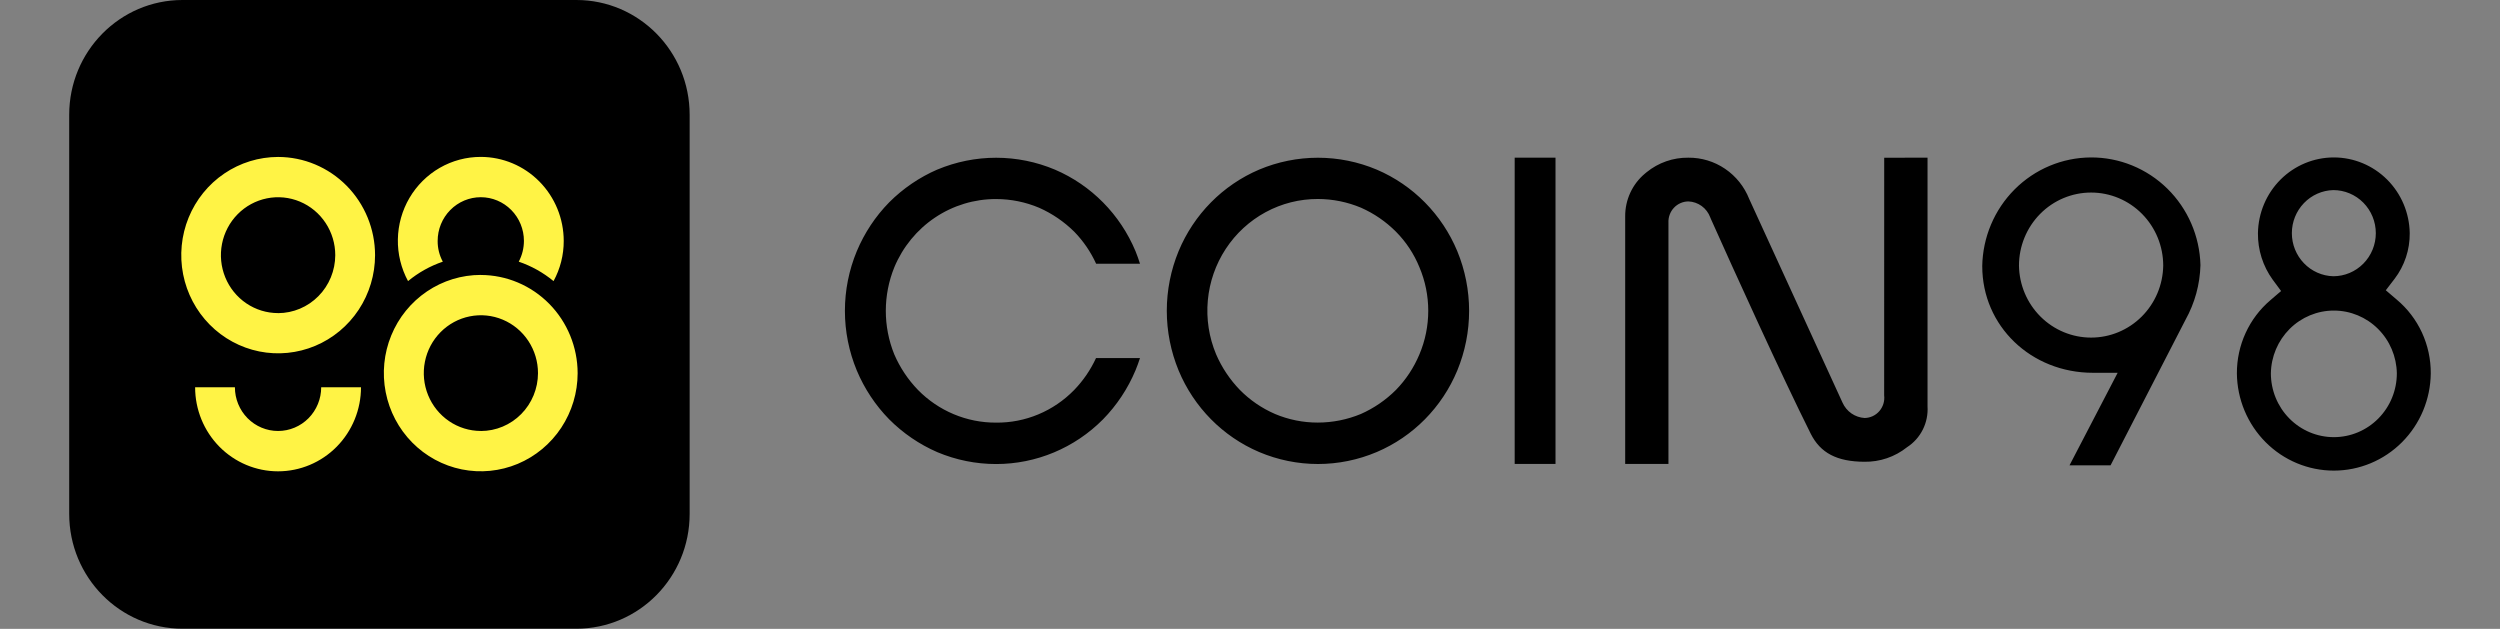 <svg width="163" height="41" viewBox="0 0 163 41" fill="none" xmlns="http://www.w3.org/2000/svg">
<rect x="0" y="0" width="163" height="41" fill="#808080" stroke="none"/>
<g clip-path="url(#clip0_3621_5558)">
<g clip-path="url(#clip1_3621_5558)">
<path d="M83.123 26.987C82.269 26.617 81.492 26.085 80.836 25.419C80.187 24.748 79.663 23.963 79.291 23.103C78.826 21.994 78.64 20.785 78.75 19.585C78.859 18.385 79.261 17.231 79.919 16.227C80.577 15.223 81.471 14.401 82.52 13.833C83.569 13.265 84.74 12.97 85.93 12.974C86.894 12.976 87.849 13.169 88.74 13.543C89.588 13.918 90.36 14.449 91.018 15.108C91.673 15.768 92.192 16.554 92.545 17.419C92.926 18.318 93.122 19.285 93.122 20.263C93.122 21.241 92.926 22.209 92.545 23.108C92.184 23.971 91.665 24.758 91.014 25.425C90.353 26.085 89.578 26.616 88.728 26.992C87.836 27.361 86.882 27.551 85.919 27.552C84.958 27.554 84.007 27.361 83.12 26.987M82.095 11.059C79.726 12.068 77.841 13.977 76.844 16.377C76.337 17.609 76.075 18.93 76.075 20.265C76.075 21.599 76.337 22.92 76.844 24.152C77.841 26.553 79.727 28.462 82.096 29.472C83.311 29.987 84.614 30.253 85.931 30.253C87.248 30.253 88.551 29.987 89.766 29.472C92.136 28.464 94.022 26.553 95.017 24.152C95.524 22.921 95.786 21.601 95.786 20.268C95.786 18.934 95.525 17.614 95.018 16.383C94.02 13.981 92.134 12.07 89.764 11.059C88.548 10.547 87.245 10.284 85.929 10.284C84.613 10.284 83.31 10.547 82.095 11.059ZM61.116 11.053C59.946 11.561 58.879 12.287 57.973 13.194C57.077 14.109 56.361 15.189 55.864 16.376C55.352 17.607 55.088 18.93 55.088 20.267C55.088 21.603 55.352 22.926 55.864 24.158C56.361 25.343 57.076 26.422 57.971 27.336C58.875 28.244 59.94 28.971 61.109 29.479C62.326 29.992 63.63 30.256 64.948 30.255C67.56 30.256 70.065 29.208 71.916 27.342C72.815 26.424 73.534 25.34 74.033 24.15C74.14 23.891 74.238 23.623 74.327 23.348H71.46C71.104 24.118 70.622 24.822 70.034 25.429C69.368 26.112 68.574 26.652 67.699 27.017C66.823 27.383 65.884 27.566 64.937 27.555C63.992 27.559 63.056 27.372 62.183 27.006C61.309 26.64 60.517 26.102 59.851 25.423C59.201 24.751 58.678 23.966 58.306 23.104C57.569 21.283 57.571 19.241 58.312 17.421C58.863 16.1 59.786 14.973 60.967 14.183C62.148 13.392 63.533 12.973 64.948 12.978C65.914 12.979 66.869 13.173 67.76 13.55C68.608 13.927 69.382 14.456 70.045 15.112C70.635 15.718 71.117 16.424 71.468 17.197H74.328C74.243 16.92 74.143 16.648 74.039 16.386C73.038 13.985 71.153 12.075 68.785 11.061C67.57 10.549 66.267 10.286 64.951 10.285C63.636 10.284 62.333 10.546 61.117 11.055M98.757 30.25H101.419V10.281H98.757V30.25ZM131.637 17.319C131.637 16.056 132.133 14.844 133.014 13.95C133.896 13.056 135.092 12.554 136.34 12.554C137.587 12.554 138.783 13.056 139.665 13.95C140.547 14.844 141.042 16.056 141.042 17.319C141.023 18.57 140.519 19.763 139.639 20.641C138.759 21.519 137.574 22.011 136.34 22.011C135.105 22.011 133.92 21.519 133.04 20.641C132.16 19.763 131.656 18.57 131.637 17.319ZM129.243 17.357C129.243 21.255 132.419 24.306 136.464 24.306H138.071L134.932 30.34H137.609L142.493 20.854C143.102 19.762 143.437 18.537 143.47 17.284C143.421 15.399 142.645 13.609 141.309 12.297C139.972 10.985 138.182 10.256 136.321 10.265C134.46 10.275 132.677 11.023 131.354 12.348C130.031 13.674 129.273 15.472 129.242 17.357M148.061 24.341C148.079 23.249 148.52 22.209 149.288 21.443C150.056 20.678 151.09 20.249 152.168 20.249C153.245 20.249 154.279 20.678 155.047 21.443C155.816 22.209 156.256 23.249 156.274 24.341C156.274 25.444 155.842 26.503 155.071 27.283C154.301 28.064 153.257 28.502 152.168 28.502C151.078 28.502 150.034 28.064 149.264 27.283C148.494 26.503 148.061 25.444 148.061 24.341ZM149.429 15.203C149.429 14.47 149.712 13.766 150.217 13.242C150.721 12.717 151.408 12.413 152.131 12.394C152.866 12.394 153.571 12.69 154.091 13.216C154.611 13.743 154.903 14.458 154.903 15.203C154.903 15.947 154.611 16.662 154.091 17.188C153.571 17.715 152.866 18.011 152.131 18.011C151.408 17.992 150.721 17.688 150.217 17.163C149.712 16.639 149.429 15.935 149.429 15.203ZM147.218 15.203C147.205 16.291 147.542 17.355 148.179 18.233L148.727 18.974L148.027 19.575C147.341 20.159 146.79 20.888 146.413 21.712C146.036 22.535 145.842 23.433 145.845 24.341C145.861 26.029 146.534 27.642 147.718 28.83C148.901 30.018 150.5 30.684 152.165 30.684C153.831 30.684 155.43 30.018 156.613 28.83C157.797 27.642 158.47 26.029 158.486 24.341C158.491 23.423 158.294 22.516 157.911 21.684C157.527 20.853 156.966 20.119 156.267 19.534L155.554 18.926L156.127 18.179C156.777 17.328 157.125 16.279 157.114 15.203C157.094 13.886 156.564 12.63 155.638 11.706C154.712 10.783 153.465 10.265 152.166 10.265C150.866 10.265 149.619 10.783 148.693 11.706C147.768 12.63 147.238 13.886 147.218 15.203ZM122.85 10.283L122.847 25.776C122.869 25.959 122.853 26.145 122.799 26.322C122.746 26.499 122.656 26.662 122.537 26.801C122.417 26.941 122.269 27.053 122.104 27.131C121.939 27.208 121.759 27.25 121.577 27.253C121.268 27.236 120.969 27.133 120.714 26.956C120.459 26.778 120.257 26.533 120.13 26.247L114.05 12.977C113.733 12.174 113.185 11.488 112.476 11.007C111.768 10.526 110.932 10.273 110.079 10.281C109.089 10.268 108.125 10.605 107.352 11.234C107.317 11.261 107.283 11.289 107.25 11.319C106.845 11.657 106.518 12.082 106.296 12.564C106.073 13.045 105.959 13.571 105.962 14.103V30.25H108.783V14.524C108.774 14.345 108.801 14.166 108.863 13.997C108.925 13.829 109.019 13.675 109.142 13.545C109.264 13.415 109.411 13.311 109.574 13.241C109.737 13.17 109.912 13.133 110.089 13.133C110.399 13.146 110.698 13.25 110.95 13.433C111.201 13.616 111.394 13.87 111.504 14.163L111.559 14.294C112.99 17.498 116.188 24.544 118.06 28.279C118.69 29.534 119.766 30.098 121.553 30.107C122.562 30.125 123.547 29.79 124.341 29.157C124.779 28.874 125.133 28.477 125.368 28.008C125.603 27.538 125.708 27.014 125.675 26.489V10.281L122.85 10.283Z" fill="black"/>
<path d="M37.579 0L11.898 0C7.819 0 4.512 3.351 4.512 7.484L4.512 33.507C4.512 37.64 7.819 40.991 11.898 40.991H37.579C41.658 40.991 44.965 37.64 44.965 33.507V7.484C44.965 3.351 41.658 0 37.579 0Z" fill="black"/>
<path d="M18.131 10.233C16.882 10.235 15.661 10.611 14.623 11.315C13.585 12.018 12.776 13.018 12.298 14.188C11.821 15.357 11.696 16.644 11.94 17.885C12.184 19.127 12.786 20.267 13.669 21.162C14.552 22.057 15.677 22.666 16.902 22.914C18.127 23.161 19.397 23.034 20.551 22.55C21.705 22.067 22.692 21.247 23.387 20.195C24.081 19.143 24.453 17.906 24.454 16.64C24.453 14.941 23.786 13.312 22.601 12.111C21.415 10.91 19.807 10.234 18.131 10.233ZM18.131 20.414C17.393 20.414 16.673 20.193 16.06 19.778C15.447 19.363 14.969 18.773 14.687 18.082C14.405 17.392 14.331 16.633 14.475 15.9C14.618 15.167 14.974 14.494 15.495 13.966C16.016 13.437 16.681 13.078 17.404 12.932C18.127 12.786 18.877 12.861 19.558 13.147C20.239 13.433 20.821 13.917 21.231 14.539C21.64 15.16 21.859 15.89 21.859 16.637C21.856 17.639 21.463 18.598 20.764 19.306C20.066 20.015 19.119 20.414 18.131 20.417V20.414ZM36.755 15.708C36.757 16.625 36.529 17.526 36.091 18.328C35.416 17.771 34.648 17.342 33.823 17.061C34.043 16.645 34.159 16.18 34.16 15.708C34.16 14.952 33.864 14.227 33.336 13.693C32.809 13.159 32.093 12.858 31.348 12.858C30.602 12.858 29.886 13.159 29.359 13.693C28.831 14.227 28.535 14.952 28.535 15.708C28.531 16.181 28.647 16.647 28.872 17.061C28.047 17.342 27.279 17.771 26.604 18.328C26.153 17.494 25.924 16.556 25.941 15.605C25.957 14.654 26.217 13.725 26.696 12.907C27.175 12.09 27.857 11.413 28.672 10.943C29.488 10.474 30.411 10.228 31.349 10.23C32.783 10.232 34.158 10.81 35.171 11.838C36.185 12.865 36.754 14.258 36.755 15.711V15.708ZM31.349 17.925C30.1 17.924 28.878 18.298 27.838 19.001C26.799 19.703 25.988 20.702 25.509 21.872C25.03 23.041 24.904 24.328 25.147 25.57C25.39 26.812 25.99 27.953 26.873 28.849C27.756 29.745 28.881 30.356 30.107 30.604C31.332 30.852 32.602 30.726 33.757 30.243C34.912 29.759 35.899 28.94 36.594 27.887C37.289 26.835 37.661 25.598 37.662 24.332C37.659 22.635 36.993 21.009 35.81 19.809C34.627 18.609 33.023 17.932 31.349 17.928V17.925ZM31.349 28.099C30.613 28.098 29.893 27.876 29.282 27.46C28.67 27.045 28.194 26.455 27.913 25.765C27.632 25.076 27.559 24.317 27.704 23.586C27.848 22.854 28.204 22.182 28.725 21.656C29.246 21.129 29.91 20.77 30.633 20.626C31.355 20.481 32.103 20.557 32.783 20.843C33.463 21.13 34.044 21.614 34.452 22.235C34.86 22.856 35.078 23.586 35.077 24.332C35.075 25.332 34.681 26.291 33.982 26.998C33.284 27.705 32.337 28.102 31.349 28.102V28.099ZM23.537 25.25C23.537 26.704 22.967 28.097 21.953 29.125C20.939 30.153 19.563 30.73 18.129 30.73C16.695 30.73 15.319 30.153 14.305 29.125C13.291 28.097 12.722 26.704 12.722 25.25H15.316C15.316 26.006 15.613 26.731 16.14 27.266C16.668 27.8 17.383 28.1 18.129 28.1C18.875 28.1 19.59 27.8 20.118 27.266C20.645 26.731 20.942 26.006 20.942 25.25H23.537Z" fill="#FFF345"/>
</g>
</g>
<defs>
<clipPath id="clip0_3621_5558">
<rect width="163" height="41" fill="white"/>
</clipPath>
<clipPath id="clip1_3621_5558">
<rect width="153.976" height="41" fill="white" transform="translate(4.512)"/>
</clipPath>
</defs>
</svg>
